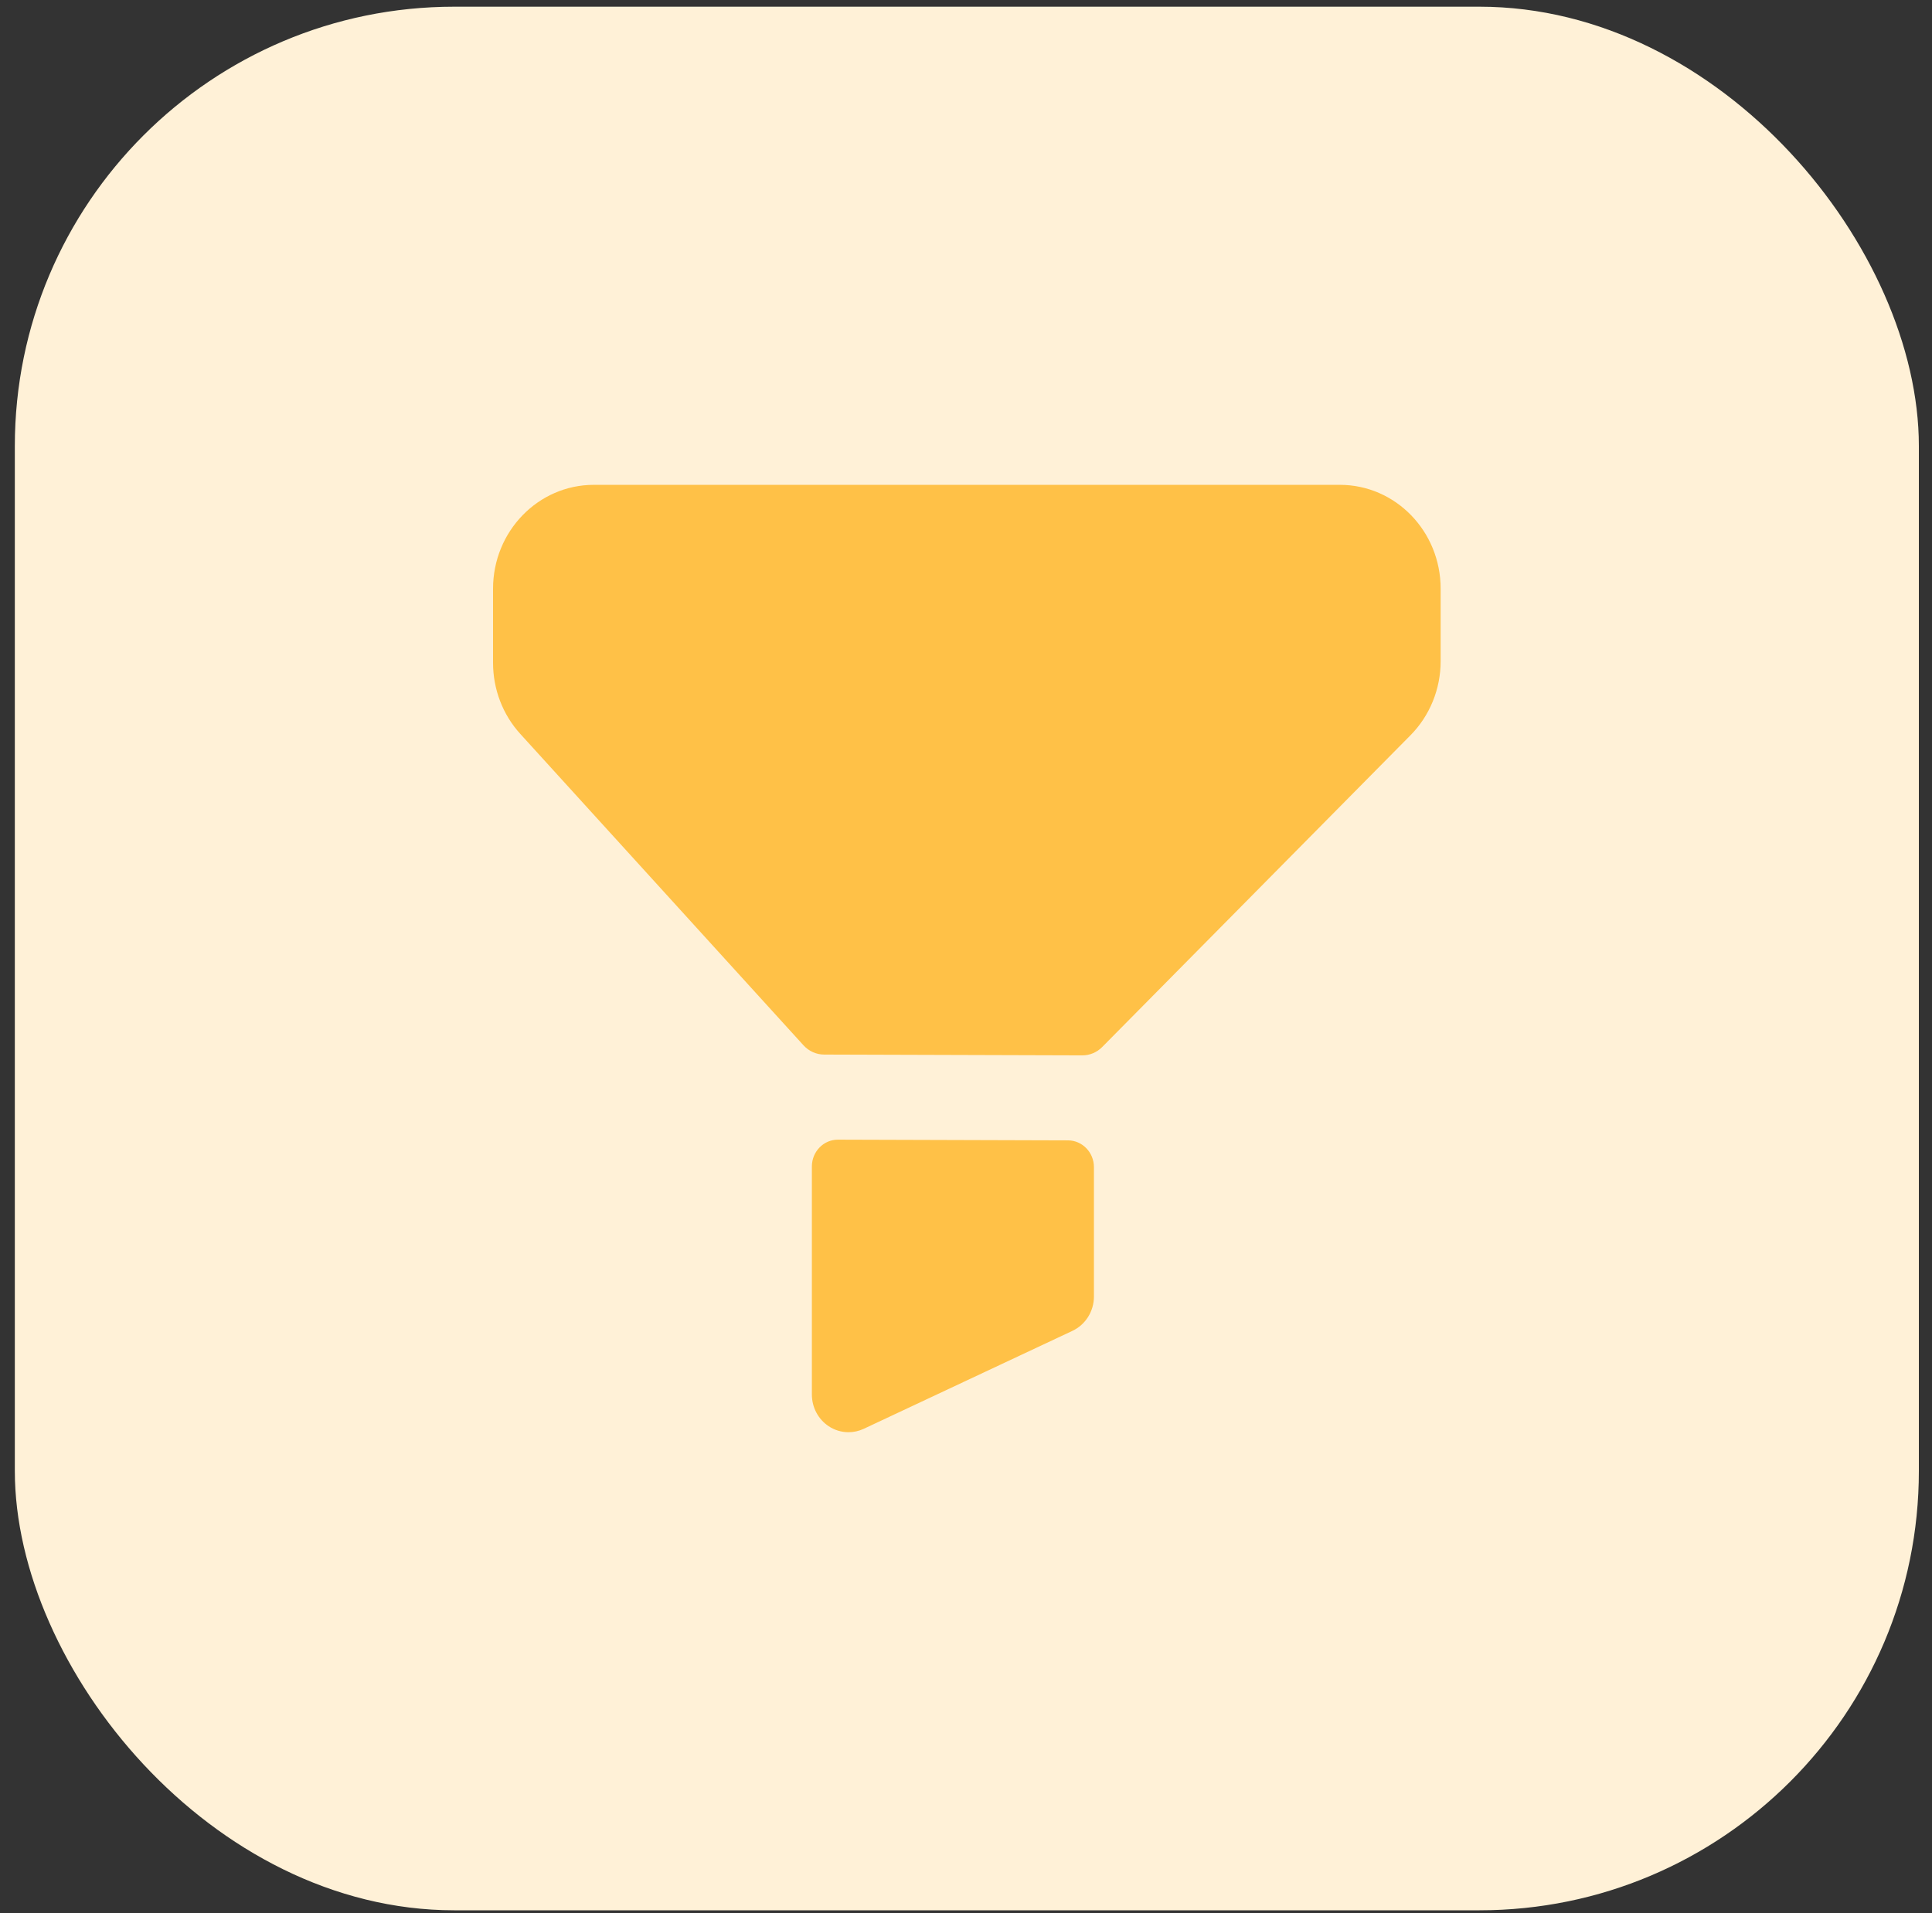 <svg width="105" height="104" viewBox="0 0 105 104" fill="none" xmlns="http://www.w3.org/2000/svg">
<rect x="0" y="0" width="105" height="104" fill="#333333" stroke="none"/>
<rect x="0.806" y="0.364" width="103.48" height="103.481" rx="23.88" fill="#FFF1D7"/>
<path fill-rule="evenodd" clip-rule="evenodd" d="M32.276 26.356H72.816C75.844 26.356 78.296 28.882 78.296 32.001V35.945C78.296 37.458 77.705 38.911 76.655 39.971L59.905 56.914C59.616 57.209 59.223 57.373 58.818 57.37L44.792 57.327C44.366 57.327 43.96 57.144 43.668 56.824L28.275 39.894C27.323 38.848 26.796 37.466 26.796 36.032V32.004C26.796 28.885 29.248 26.356 32.276 26.356ZM45.542 61.953L58.043 61.991C58.822 61.994 59.453 62.647 59.453 63.447V70.48C59.453 71.282 58.997 72.009 58.287 72.345L46.939 77.673C46.674 77.796 46.393 77.856 46.112 77.856C45.738 77.856 45.364 77.747 45.038 77.531C44.468 77.154 44.124 76.504 44.124 75.808V63.409C44.124 62.603 44.76 61.95 45.542 61.953Z" fill="#FFC147"/>
</svg>
